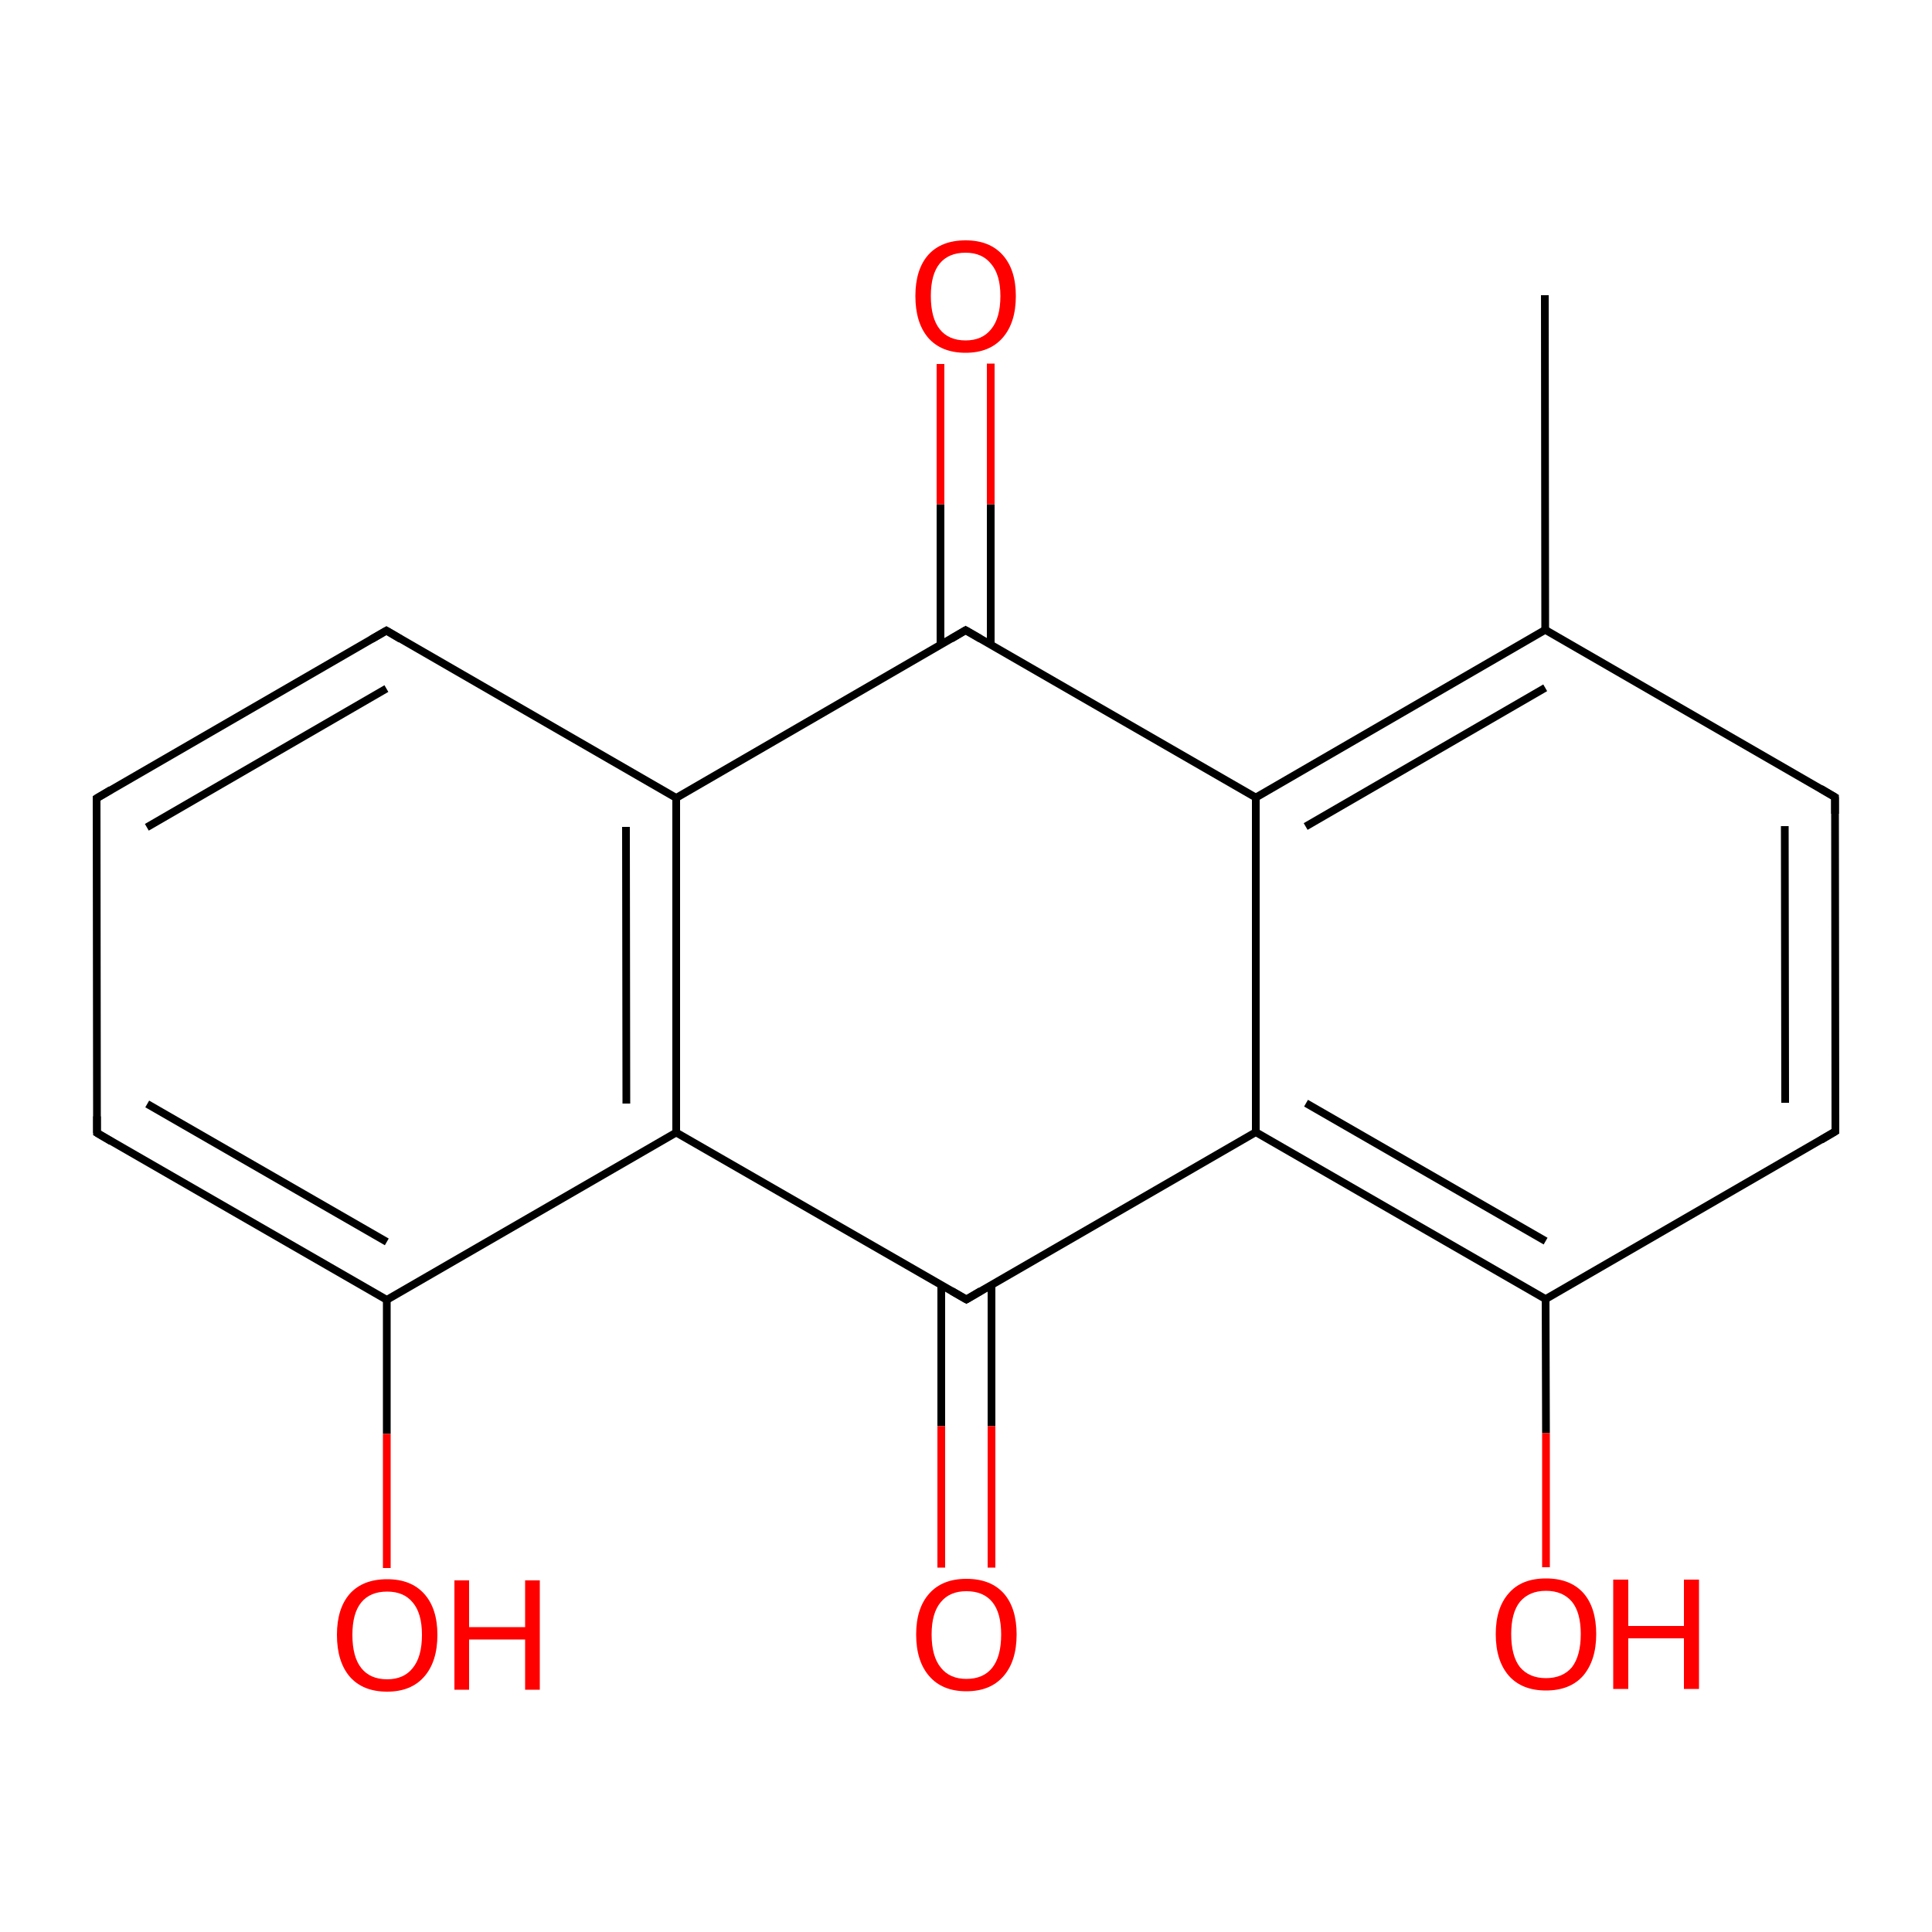 
<svg version='1.1' baseProfile='full'
              xmlns='http://www.w3.org/2000/svg'
                      xmlns:rdkit='http://www.rdkit.org/xml'
                      xmlns:xlink='http://www.w3.org/1999/xlink'
                  xml:space='preserve'
width='500px' height='500px' viewBox='0 0 500 500'>
<!-- END OF HEADER -->
<rect style='opacity:1.0;fill:#FFFFFF;stroke:none' width='500.0' height='500.0' x='0.0' y='0.0'> </rect>
<path class='bond-0 atom-0 atom-1' d='M 399.8,76.4 L 399.9,163.0' style='fill:none;fill-rule:evenodd;stroke:#000000;stroke-width:2.0px;stroke-linecap:butt;stroke-linejoin:miter;stroke-opacity:1' />
<path class='bond-1 atom-1 atom-2' d='M 399.9,163.0 L 325.0,206.4' style='fill:none;fill-rule:evenodd;stroke:#000000;stroke-width:2.0px;stroke-linecap:butt;stroke-linejoin:miter;stroke-opacity:1' />
<path class='bond-1 atom-1 atom-2' d='M 399.9,178.0 L 337.9,213.9' style='fill:none;fill-rule:evenodd;stroke:#000000;stroke-width:2.0px;stroke-linecap:butt;stroke-linejoin:miter;stroke-opacity:1' />
<path class='bond-2 atom-2 atom-3' d='M 325.0,206.4 L 325.0,293.0' style='fill:none;fill-rule:evenodd;stroke:#000000;stroke-width:2.0px;stroke-linecap:butt;stroke-linejoin:miter;stroke-opacity:1' />
<path class='bond-3 atom-3 atom-4' d='M 325.0,293.0 L 400.0,336.2' style='fill:none;fill-rule:evenodd;stroke:#000000;stroke-width:2.0px;stroke-linecap:butt;stroke-linejoin:miter;stroke-opacity:1' />
<path class='bond-3 atom-3 atom-4' d='M 338.0,285.5 L 400.0,321.2' style='fill:none;fill-rule:evenodd;stroke:#000000;stroke-width:2.0px;stroke-linecap:butt;stroke-linejoin:miter;stroke-opacity:1' />
<path class='bond-4 atom-4 atom-5' d='M 400.0,336.2 L 475.0,292.8' style='fill:none;fill-rule:evenodd;stroke:#000000;stroke-width:2.0px;stroke-linecap:butt;stroke-linejoin:miter;stroke-opacity:1' />
<path class='bond-5 atom-5 atom-6' d='M 475.0,292.8 L 474.9,206.3' style='fill:none;fill-rule:evenodd;stroke:#000000;stroke-width:2.0px;stroke-linecap:butt;stroke-linejoin:miter;stroke-opacity:1' />
<path class='bond-5 atom-5 atom-6' d='M 462.0,285.4 L 461.9,213.8' style='fill:none;fill-rule:evenodd;stroke:#000000;stroke-width:2.0px;stroke-linecap:butt;stroke-linejoin:miter;stroke-opacity:1' />
<path class='bond-6 atom-4 atom-7' d='M 400.0,336.2 L 400.1,370.9' style='fill:none;fill-rule:evenodd;stroke:#000000;stroke-width:2.0px;stroke-linecap:butt;stroke-linejoin:miter;stroke-opacity:1' />
<path class='bond-6 atom-4 atom-7' d='M 400.1,370.9 L 400.1,405.6' style='fill:none;fill-rule:evenodd;stroke:#FF0000;stroke-width:2.0px;stroke-linecap:butt;stroke-linejoin:miter;stroke-opacity:1' />
<path class='bond-7 atom-3 atom-8' d='M 325.0,293.0 L 250.1,336.3' style='fill:none;fill-rule:evenodd;stroke:#000000;stroke-width:2.0px;stroke-linecap:butt;stroke-linejoin:miter;stroke-opacity:1' />
<path class='bond-8 atom-8 atom-9' d='M 243.6,332.6 L 243.6,369.1' style='fill:none;fill-rule:evenodd;stroke:#000000;stroke-width:2.0px;stroke-linecap:butt;stroke-linejoin:miter;stroke-opacity:1' />
<path class='bond-8 atom-8 atom-9' d='M 243.6,369.1 L 243.6,405.7' style='fill:none;fill-rule:evenodd;stroke:#FF0000;stroke-width:2.0px;stroke-linecap:butt;stroke-linejoin:miter;stroke-opacity:1' />
<path class='bond-8 atom-8 atom-9' d='M 256.6,332.6 L 256.6,369.1' style='fill:none;fill-rule:evenodd;stroke:#000000;stroke-width:2.0px;stroke-linecap:butt;stroke-linejoin:miter;stroke-opacity:1' />
<path class='bond-8 atom-8 atom-9' d='M 256.6,369.1 L 256.6,405.7' style='fill:none;fill-rule:evenodd;stroke:#FF0000;stroke-width:2.0px;stroke-linecap:butt;stroke-linejoin:miter;stroke-opacity:1' />
<path class='bond-9 atom-8 atom-10' d='M 250.1,336.3 L 175.0,293.1' style='fill:none;fill-rule:evenodd;stroke:#000000;stroke-width:2.0px;stroke-linecap:butt;stroke-linejoin:miter;stroke-opacity:1' />
<path class='bond-10 atom-10 atom-11' d='M 175.0,293.1 L 175.0,206.5' style='fill:none;fill-rule:evenodd;stroke:#000000;stroke-width:2.0px;stroke-linecap:butt;stroke-linejoin:miter;stroke-opacity:1' />
<path class='bond-10 atom-10 atom-11' d='M 162.1,285.6 L 162.0,214.0' style='fill:none;fill-rule:evenodd;stroke:#000000;stroke-width:2.0px;stroke-linecap:butt;stroke-linejoin:miter;stroke-opacity:1' />
<path class='bond-11 atom-11 atom-12' d='M 175.0,206.5 L 249.9,163.1' style='fill:none;fill-rule:evenodd;stroke:#000000;stroke-width:2.0px;stroke-linecap:butt;stroke-linejoin:miter;stroke-opacity:1' />
<path class='bond-12 atom-12 atom-13' d='M 256.4,166.9 L 256.4,130.5' style='fill:none;fill-rule:evenodd;stroke:#000000;stroke-width:2.0px;stroke-linecap:butt;stroke-linejoin:miter;stroke-opacity:1' />
<path class='bond-12 atom-12 atom-13' d='M 256.4,130.5 L 256.4,94.1' style='fill:none;fill-rule:evenodd;stroke:#FF0000;stroke-width:2.0px;stroke-linecap:butt;stroke-linejoin:miter;stroke-opacity:1' />
<path class='bond-12 atom-12 atom-13' d='M 243.4,166.9 L 243.4,130.5' style='fill:none;fill-rule:evenodd;stroke:#000000;stroke-width:2.0px;stroke-linecap:butt;stroke-linejoin:miter;stroke-opacity:1' />
<path class='bond-12 atom-12 atom-13' d='M 243.4,130.5 L 243.4,94.2' style='fill:none;fill-rule:evenodd;stroke:#FF0000;stroke-width:2.0px;stroke-linecap:butt;stroke-linejoin:miter;stroke-opacity:1' />
<path class='bond-13 atom-11 atom-14' d='M 175.0,206.5 L 100.0,163.2' style='fill:none;fill-rule:evenodd;stroke:#000000;stroke-width:2.0px;stroke-linecap:butt;stroke-linejoin:miter;stroke-opacity:1' />
<path class='bond-14 atom-14 atom-15' d='M 100.0,163.2 L 25.0,206.6' style='fill:none;fill-rule:evenodd;stroke:#000000;stroke-width:2.0px;stroke-linecap:butt;stroke-linejoin:miter;stroke-opacity:1' />
<path class='bond-14 atom-14 atom-15' d='M 100.0,178.2 L 38.0,214.1' style='fill:none;fill-rule:evenodd;stroke:#000000;stroke-width:2.0px;stroke-linecap:butt;stroke-linejoin:miter;stroke-opacity:1' />
<path class='bond-15 atom-15 atom-16' d='M 25.0,206.6 L 25.1,293.2' style='fill:none;fill-rule:evenodd;stroke:#000000;stroke-width:2.0px;stroke-linecap:butt;stroke-linejoin:miter;stroke-opacity:1' />
<path class='bond-16 atom-16 atom-17' d='M 25.1,293.2 L 100.1,336.4' style='fill:none;fill-rule:evenodd;stroke:#000000;stroke-width:2.0px;stroke-linecap:butt;stroke-linejoin:miter;stroke-opacity:1' />
<path class='bond-16 atom-16 atom-17' d='M 38.1,285.7 L 100.1,321.4' style='fill:none;fill-rule:evenodd;stroke:#000000;stroke-width:2.0px;stroke-linecap:butt;stroke-linejoin:miter;stroke-opacity:1' />
<path class='bond-17 atom-17 atom-18' d='M 100.1,336.4 L 100.1,371.1' style='fill:none;fill-rule:evenodd;stroke:#000000;stroke-width:2.0px;stroke-linecap:butt;stroke-linejoin:miter;stroke-opacity:1' />
<path class='bond-17 atom-17 atom-18' d='M 100.1,371.1 L 100.1,405.8' style='fill:none;fill-rule:evenodd;stroke:#FF0000;stroke-width:2.0px;stroke-linecap:butt;stroke-linejoin:miter;stroke-opacity:1' />
<path class='bond-18 atom-6 atom-1' d='M 474.9,206.3 L 399.9,163.0' style='fill:none;fill-rule:evenodd;stroke:#000000;stroke-width:2.0px;stroke-linecap:butt;stroke-linejoin:miter;stroke-opacity:1' />
<path class='bond-19 atom-12 atom-2' d='M 249.9,163.1 L 325.0,206.4' style='fill:none;fill-rule:evenodd;stroke:#000000;stroke-width:2.0px;stroke-linecap:butt;stroke-linejoin:miter;stroke-opacity:1' />
<path class='bond-20 atom-17 atom-10' d='M 100.1,336.4 L 175.0,293.1' style='fill:none;fill-rule:evenodd;stroke:#000000;stroke-width:2.0px;stroke-linecap:butt;stroke-linejoin:miter;stroke-opacity:1' />
<path d='M 471.3,295.0 L 475.0,292.8 L 475.0,288.5' style='fill:none;stroke:#000000;stroke-width:2.0px;stroke-linecap:butt;stroke-linejoin:miter;stroke-opacity:1;' />
<path d='M 474.9,210.6 L 474.9,206.3 L 471.2,204.1' style='fill:none;stroke:#000000;stroke-width:2.0px;stroke-linecap:butt;stroke-linejoin:miter;stroke-opacity:1;' />
<path d='M 253.8,334.1 L 250.1,336.3 L 246.3,334.1' style='fill:none;stroke:#000000;stroke-width:2.0px;stroke-linecap:butt;stroke-linejoin:miter;stroke-opacity:1;' />
<path d='M 246.2,165.3 L 249.9,163.1 L 253.7,165.3' style='fill:none;stroke:#000000;stroke-width:2.0px;stroke-linecap:butt;stroke-linejoin:miter;stroke-opacity:1;' />
<path d='M 103.7,165.4 L 100.0,163.2 L 96.2,165.4' style='fill:none;stroke:#000000;stroke-width:2.0px;stroke-linecap:butt;stroke-linejoin:miter;stroke-opacity:1;' />
<path d='M 28.7,204.4 L 25.0,206.6 L 25.0,210.9' style='fill:none;stroke:#000000;stroke-width:2.0px;stroke-linecap:butt;stroke-linejoin:miter;stroke-opacity:1;' />
<path d='M 25.1,288.9 L 25.1,293.2 L 28.8,295.4' style='fill:none;stroke:#000000;stroke-width:2.0px;stroke-linecap:butt;stroke-linejoin:miter;stroke-opacity:1;' />
<path class='atom-7' d='M 387.1 422.9
Q 387.1 416.1, 390.5 412.3
Q 393.8 408.5, 400.1 408.5
Q 406.4 408.5, 409.8 412.3
Q 413.1 416.1, 413.1 422.9
Q 413.1 429.7, 409.7 433.7
Q 406.3 437.5, 400.1 437.5
Q 393.9 437.5, 390.5 433.7
Q 387.1 429.8, 387.1 422.9
M 400.1 434.3
Q 404.4 434.3, 406.8 431.5
Q 409.1 428.5, 409.1 422.9
Q 409.1 417.3, 406.8 414.5
Q 404.4 411.7, 400.1 411.7
Q 395.8 411.7, 393.4 414.5
Q 391.1 417.3, 391.1 422.9
Q 391.1 428.6, 393.4 431.5
Q 395.8 434.3, 400.1 434.3
' fill='#FF0000'/>
<path class='atom-7' d='M 417.5 408.8
L 421.4 408.8
L 421.4 420.8
L 435.8 420.8
L 435.8 408.8
L 439.7 408.8
L 439.7 437.1
L 435.8 437.1
L 435.8 424.0
L 421.4 424.0
L 421.4 437.1
L 417.5 437.1
L 417.5 408.8
' fill='#FF0000'/>
<path class='atom-9' d='M 237.1 423.0
Q 237.1 416.2, 240.5 412.4
Q 243.9 408.6, 250.1 408.6
Q 256.4 408.6, 259.8 412.4
Q 263.1 416.2, 263.1 423.0
Q 263.1 429.9, 259.7 433.8
Q 256.3 437.7, 250.1 437.7
Q 243.9 437.7, 240.5 433.8
Q 237.1 429.9, 237.1 423.0
M 250.1 434.5
Q 254.5 434.5, 256.8 431.6
Q 259.1 428.7, 259.1 423.0
Q 259.1 417.4, 256.8 414.6
Q 254.5 411.8, 250.1 411.8
Q 245.8 411.8, 243.5 414.6
Q 241.1 417.4, 241.1 423.0
Q 241.1 428.7, 243.5 431.6
Q 245.8 434.5, 250.1 434.5
' fill='#FF0000'/>
<path class='atom-13' d='M 236.9 76.6
Q 236.9 69.8, 240.2 66.0
Q 243.6 62.2, 249.9 62.2
Q 256.1 62.2, 259.5 66.0
Q 262.9 69.8, 262.9 76.6
Q 262.9 83.5, 259.5 87.4
Q 256.1 91.3, 249.9 91.3
Q 243.6 91.3, 240.2 87.4
Q 236.9 83.5, 236.9 76.6
M 249.9 88.1
Q 254.2 88.1, 256.5 85.2
Q 258.9 82.3, 258.9 76.6
Q 258.9 71.1, 256.5 68.3
Q 254.2 65.4, 249.9 65.4
Q 245.5 65.4, 243.2 68.2
Q 240.9 71.0, 240.9 76.6
Q 240.9 82.3, 243.2 85.2
Q 245.5 88.1, 249.9 88.1
' fill='#FF0000'/>
<path class='atom-18' d='M 87.2 423.1
Q 87.2 416.3, 90.5 412.5
Q 93.9 408.7, 100.2 408.7
Q 106.4 408.7, 109.8 412.5
Q 113.2 416.3, 113.2 423.1
Q 113.2 430.0, 109.8 433.9
Q 106.4 437.8, 100.2 437.8
Q 93.9 437.8, 90.5 433.9
Q 87.2 430.0, 87.2 423.1
M 100.2 434.6
Q 104.5 434.6, 106.8 431.7
Q 109.2 428.8, 109.2 423.1
Q 109.2 417.5, 106.8 414.7
Q 104.5 411.9, 100.2 411.9
Q 95.8 411.9, 93.5 414.7
Q 91.2 417.5, 91.2 423.1
Q 91.2 428.8, 93.5 431.7
Q 95.8 434.6, 100.2 434.6
' fill='#FF0000'/>
<path class='atom-18' d='M 117.6 409.0
L 121.4 409.0
L 121.4 421.1
L 135.9 421.1
L 135.9 409.0
L 139.7 409.0
L 139.7 437.3
L 135.9 437.3
L 135.9 424.3
L 121.4 424.3
L 121.4 437.3
L 117.6 437.3
L 117.6 409.0
' fill='#FF0000'/>
</svg>
